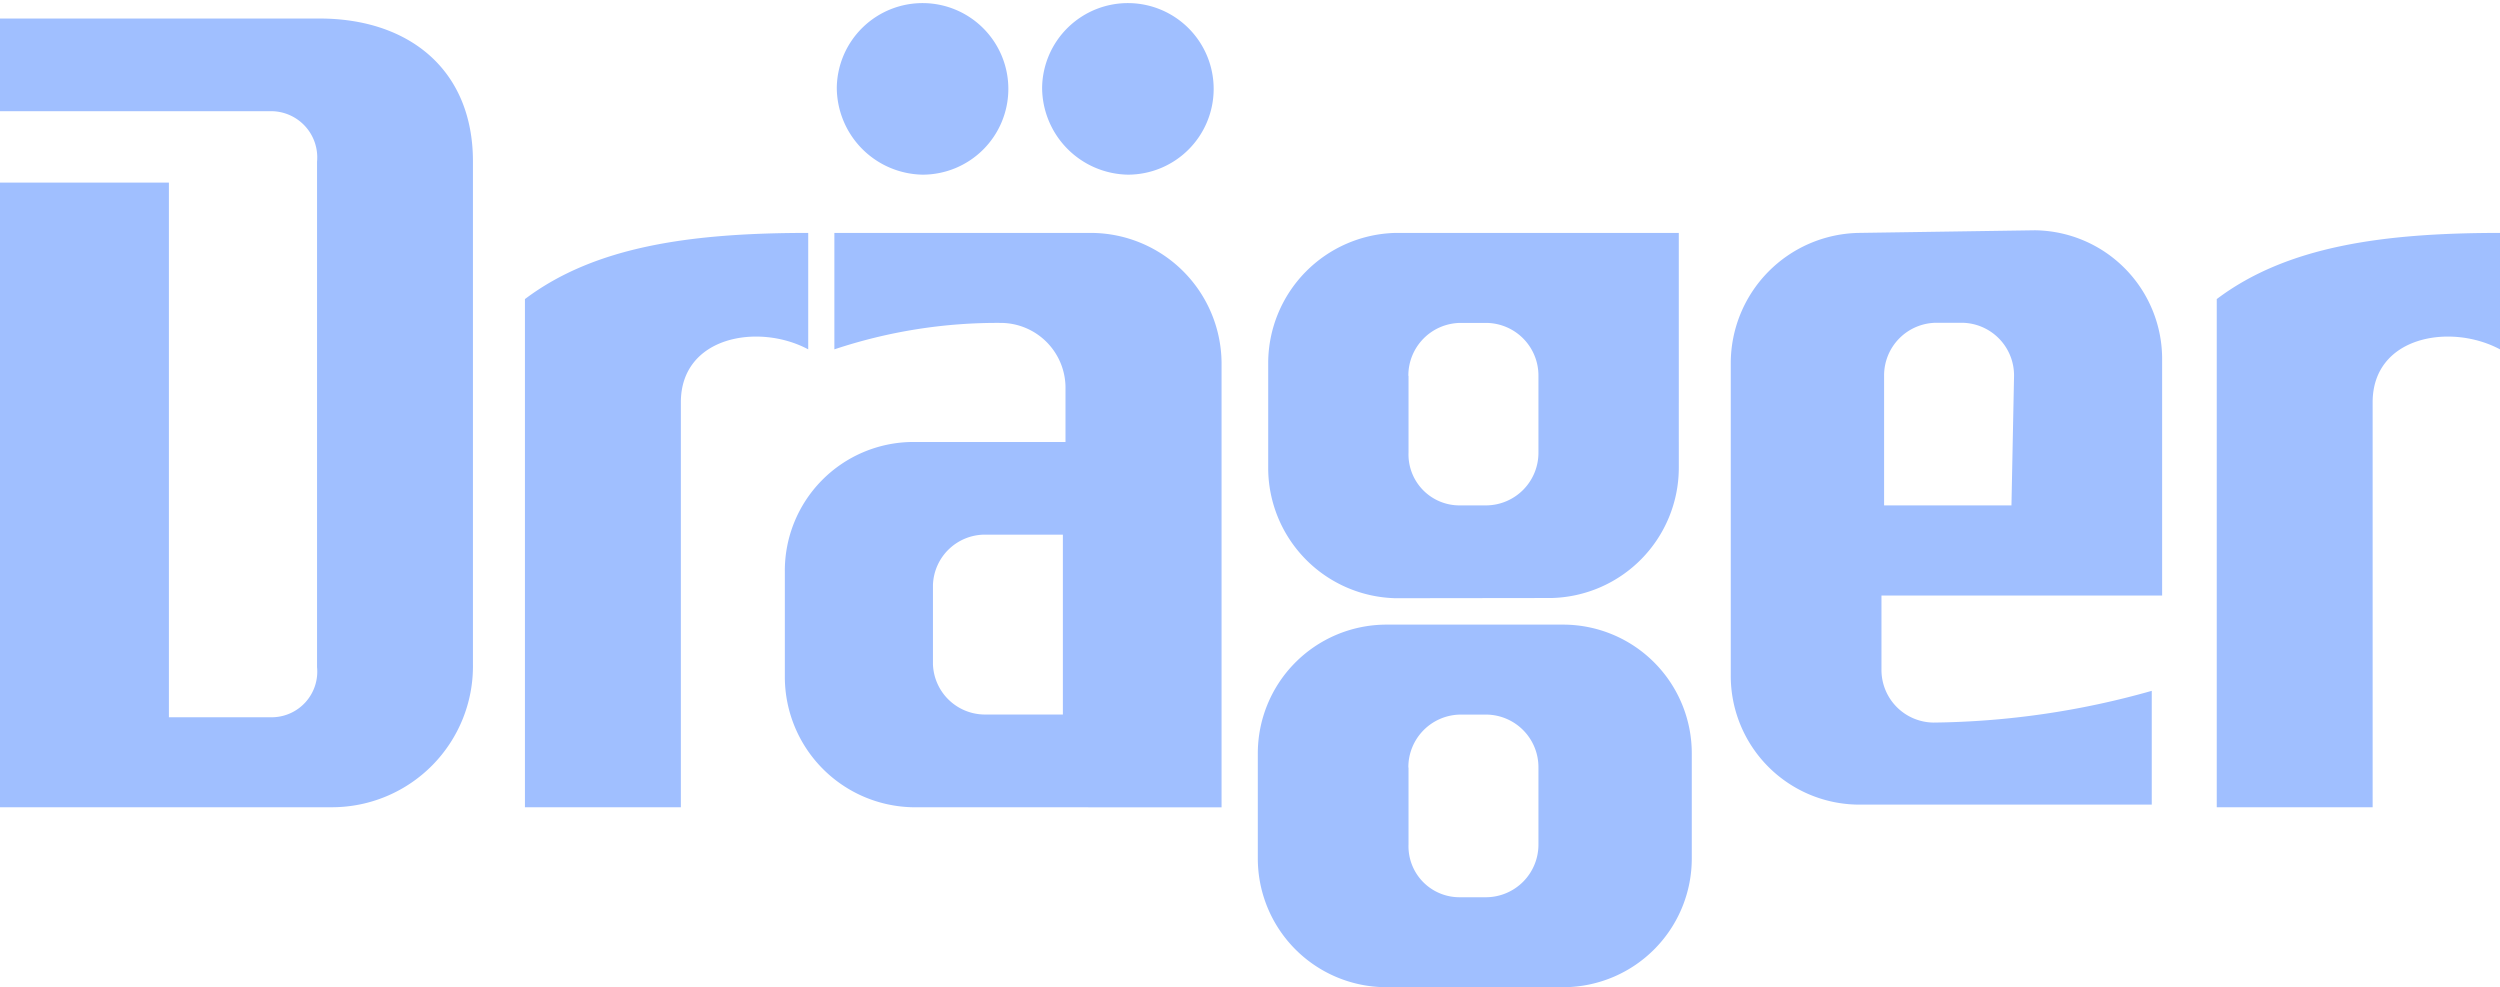 <svg xmlns="http://www.w3.org/2000/svg" width="74.2" height="29.301" viewBox="0 0 74.2 29.301"><defs><style>.a{fill:#a0bfff;}</style></defs><path class="a" d="M41.111,29.3a3.821,3.821,0,0,1-3.779-3.849V22.388a3.821,3.821,0,0,1,3.779-3.849h5.322a3.821,3.821,0,0,1,3.779,3.849v3.063A3.821,3.821,0,0,1,46.433,29.3Zm.694-6.52v2.279a1.513,1.513,0,0,0,1.542,1.571h.772a1.562,1.562,0,0,0,1.542-1.571V22.78a1.562,1.562,0,0,0-1.542-1.571h-.772A1.562,1.562,0,0,0,41.8,22.78Zm23.988,1.179V8.877c2.083-1.572,4.936-1.964,8.407-1.964v3.456c-1.465-.785-3.78-.393-3.78,1.571V23.959Zm-38.72,0a3.872,3.872,0,0,1-3.779-3.849V16.967a3.82,3.82,0,0,1,3.779-3.849h4.551V11.547A1.927,1.927,0,0,0,29.7,9.584a15.269,15.269,0,0,0-4.936.785V6.913H32.4a3.887,3.887,0,0,1,3.856,3.849v13.2Zm.617-6.6v2.356a1.546,1.546,0,0,0,1.542,1.492h2.314V15.868H29.233A1.546,1.546,0,0,0,27.69,17.36Zm-12.11,6.6V8.877c2.083-1.572,4.937-1.964,8.408-1.964v3.456c-1.466-.785-3.78-.393-3.78,1.571V23.959ZM0,23.959V5.42H5.013V21.288H8.1A1.355,1.355,0,0,0,9.41,19.8v-15A1.372,1.372,0,0,0,8.022,3.3H0V.55H9.487c2.622,0,4.55,1.492,4.55,4.242V19.717a4.186,4.186,0,0,1-4.165,4.242Zm55.148-.078a3.821,3.821,0,0,1-3.779-3.849V10.762a3.872,3.872,0,0,1,3.779-3.849l5.245-.078a3.82,3.82,0,0,1,3.779,3.849v6.991h-8.33v2.2a1.562,1.562,0,0,0,1.543,1.571,24.615,24.615,0,0,0,6.479-.942V23.88Zm.772-12.726V15H59.7l.077-3.849a1.562,1.562,0,0,0-1.542-1.571h-.771A1.562,1.562,0,0,0,55.92,11.155Zm-14.5,6.6A3.872,3.872,0,0,1,37.64,13.9V10.762a3.872,3.872,0,0,1,3.78-3.849h8.407V13.9a3.872,3.872,0,0,1-3.78,3.849Zm.385-6.6v2.278A1.513,1.513,0,0,0,43.347,15h.772a1.562,1.562,0,0,0,1.542-1.571V11.155a1.562,1.562,0,0,0-1.542-1.571h-.772A1.562,1.562,0,0,0,41.8,11.155ZM30.93,2.592a2.546,2.546,0,1,1,2.545,2.592A2.592,2.592,0,0,1,30.93,2.592Zm-6.094,0a2.546,2.546,0,1,1,2.545,2.592A2.592,2.592,0,0,1,24.836,2.592Z"/></svg>